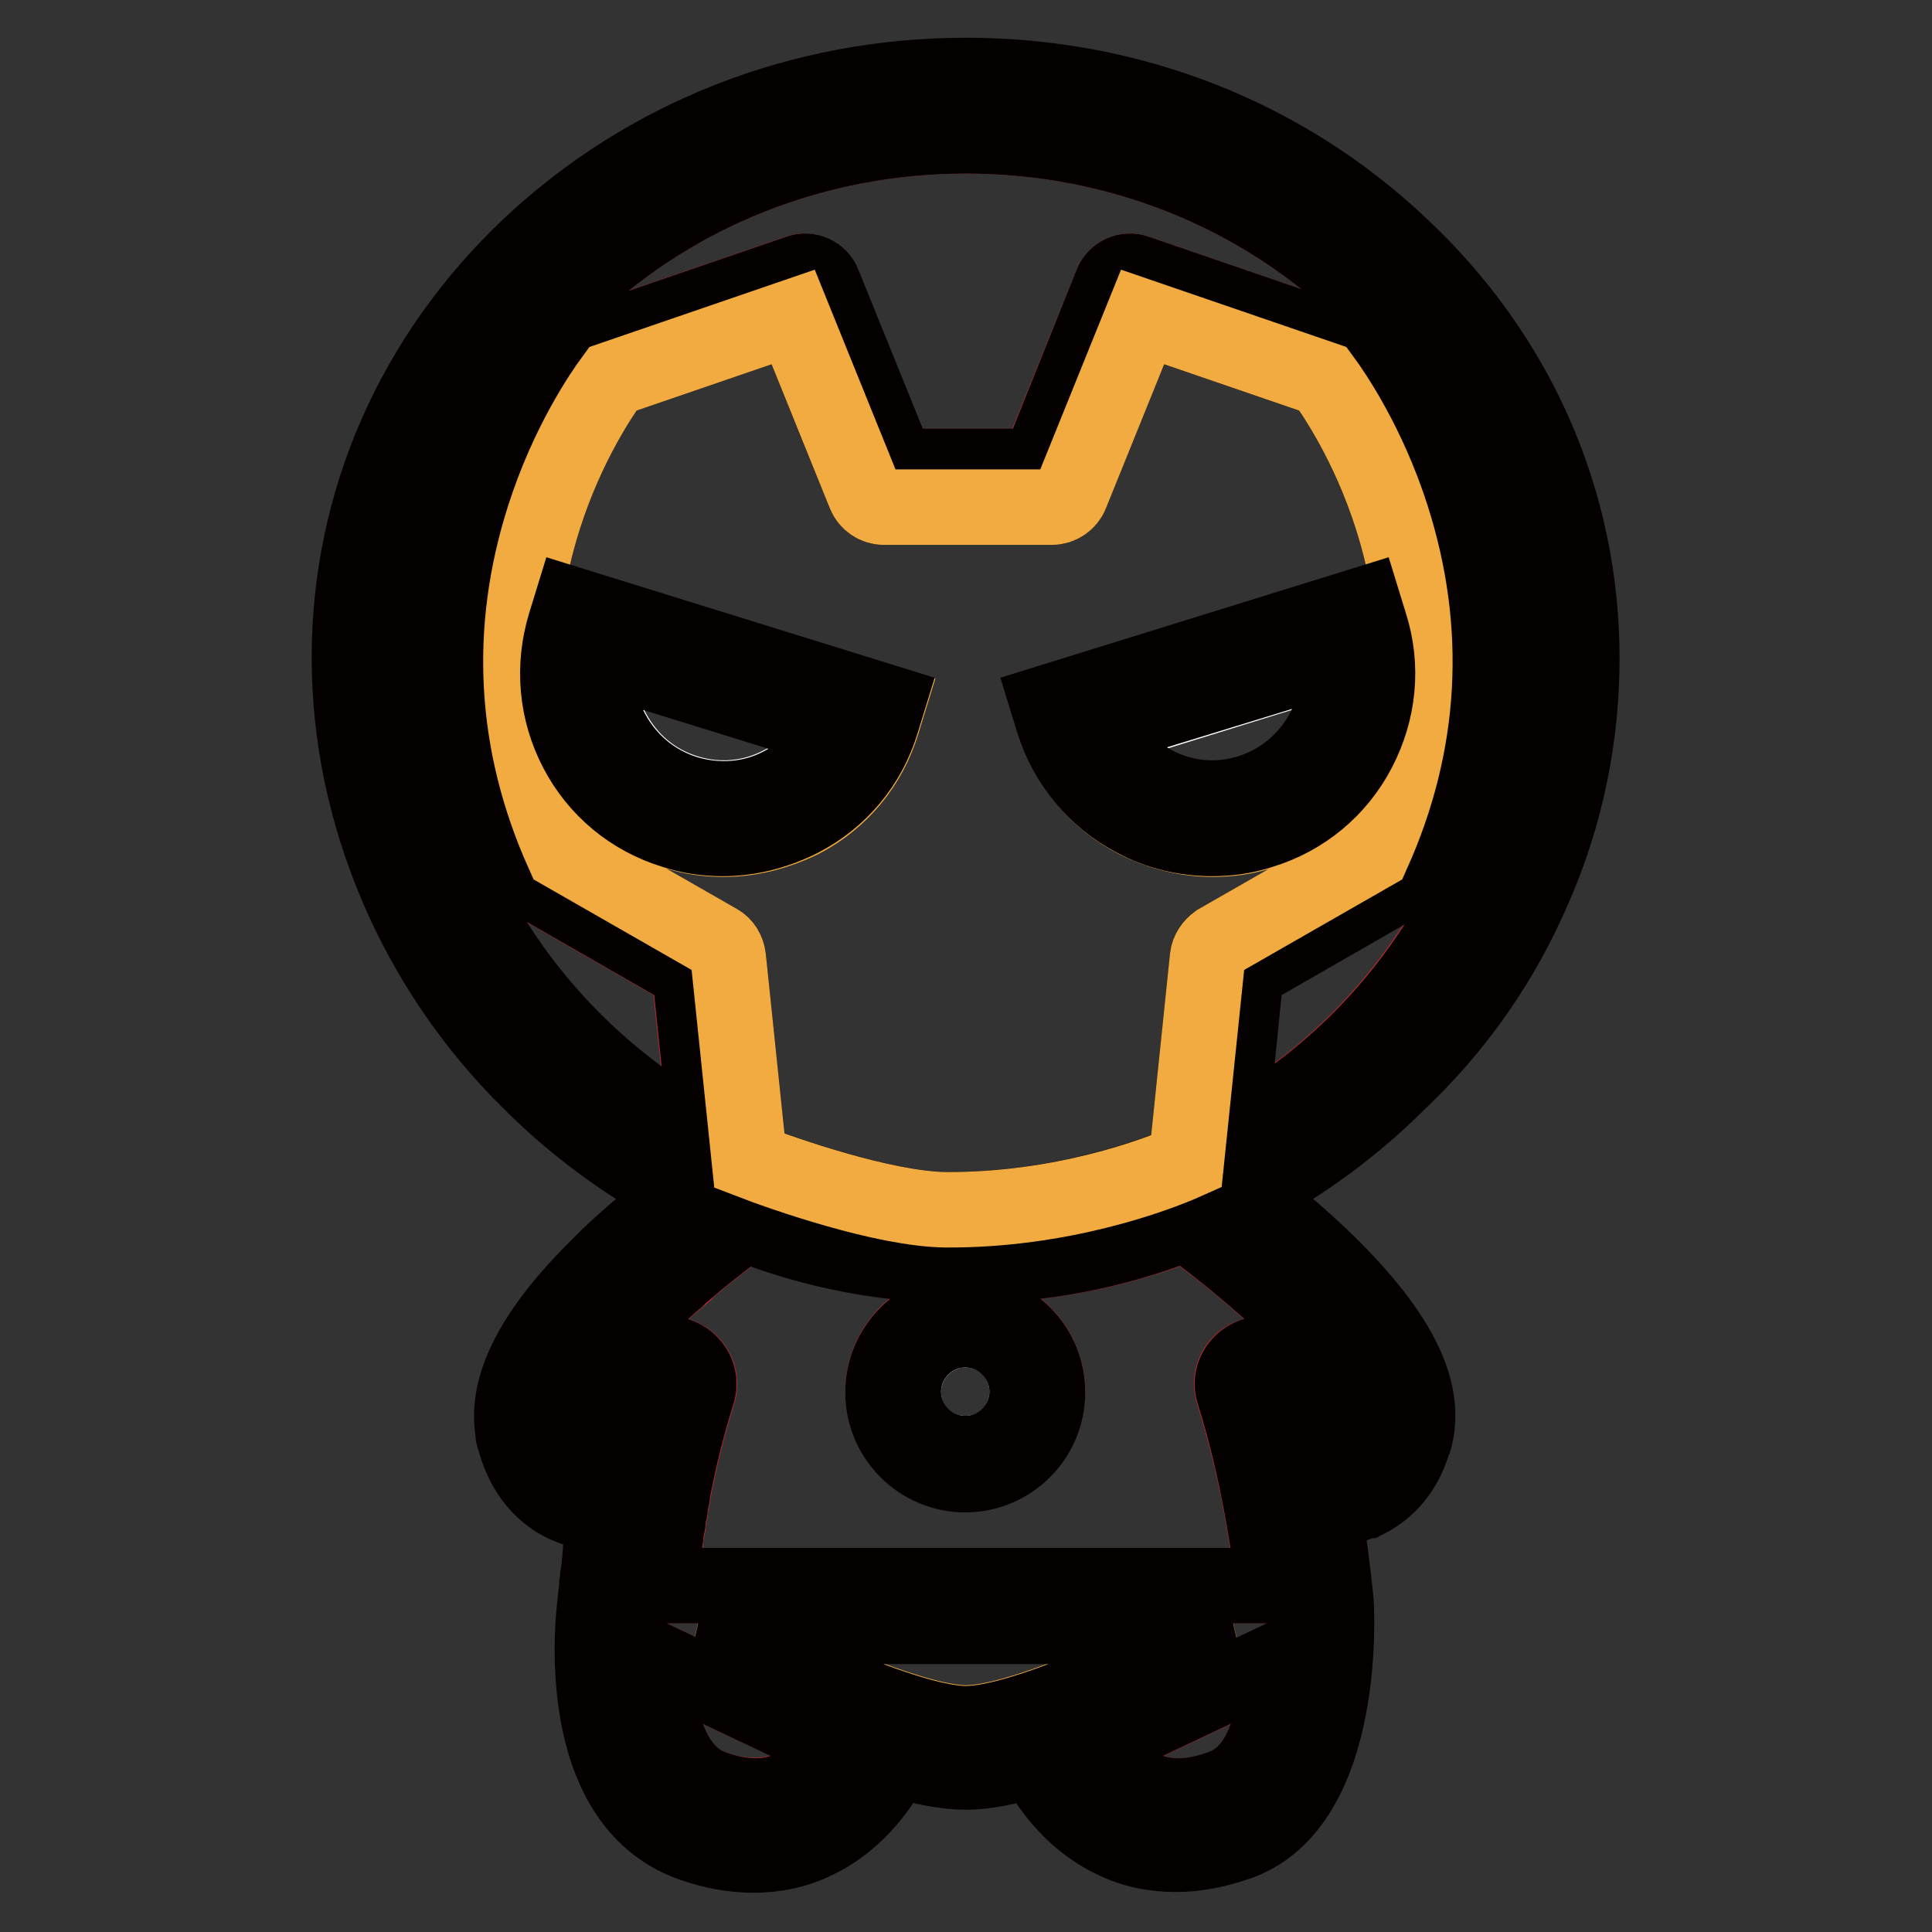 <?xml version="1.0" encoding="utf-8"?>
<!-- Svg Vector Icons : http://www.onlinewebfonts.com/icon -->
<!DOCTYPE svg PUBLIC "-//W3C//DTD SVG 1.1//EN" "http://www.w3.org/Graphics/SVG/1.1/DTD/svg11.dtd">
<svg version="1.1" xmlns="http://www.w3.org/2000/svg" xmlns:xlink="http://www.w3.org/1999/xlink" x="0px" y="0px" viewBox="0 0 256 256" enable-background="new 0 0 256 256" xml:space="preserve">
<rect x="0" y="0" width="256" height="256" fill="#333333" stroke="none"/>
<g> <path stroke-width="10" fill-opacity="0" stroke="#b8292d"  d="M94.5,236.9c5.5,1.9,10,1.1,13.7-2.3c1.1-1.1,2-2.3,2.7-3.3l-24.1-11.4C86.9,225.9,88.2,234.7,94.5,236.9 L94.5,236.9z M169.5,219.9l-24.1,11.4c0.7,1.1,1.6,2.3,2.7,3.3c3.7,3.5,8.1,4.3,13.7,2.3C168,234.7,169.3,225.9,169.5,219.9 L169.5,219.9z M128,167.7c-10,0-19.9-1.9-29.2-5.5c-1.5,1.1-4.2,3.1-7.3,5.7l0,0c-0.2,0.2-0.4,0.3-0.6,0.5 c-0.1,0.1-0.1,0.1-0.2,0.2l-0.6,0.5c-0.1,0.1-0.2,0.2-0.3,0.3c-0.1,0.1-0.2,0.1-0.2,0.2c-1.1,0.9-2.1,1.9-3.2,2.9 c-4.1,3.8-7,7.4-8.8,10.4c-0.1,0.1-0.1,0.2-0.2,0.3c-0.2,0.4-0.4,0.7-0.6,1.1c-0.1,0.2-0.2,0.3-0.2,0.5c-0.1,0.3-0.3,0.7-0.4,1 c-0.1,0.3-0.2,0.6-0.2,0.9c-0.1,0.6-0.2,1.2-0.1,1.7c0,0.1,0,0.1,0,0.1c0,0.1,0,0.1,0,0.1c0,0.1,0,0.2,0.1,0.3 c0.9,3.2,3.5,3.8,5.9,3.7h0c0.1,0,0.2,0,0.3-0.1c0.8-3.6,1.7-7,2.7-10.3c0.7-2.1,2.9-3.3,5-2.6s3.3,2.9,2.6,5 c-1.3,4.1-2.4,8.5-3.3,13.2c-0.1,0.2-0.1,0.5-0.1,0.7c-0.1,0.4-0.1,0.7-0.2,1.1c-0.1,0.2-0.1,0.5-0.1,0.7c-0.1,0.4-0.1,0.7-0.2,1.1 c-0.1,0.2-0.1,0.5-0.1,0.8c-0.1,0.4-0.1,0.7-0.2,1.1c-0.1,0.3-0.1,0.5-0.1,0.8c-0.1,0.4-0.1,0.7-0.2,1.1c-0.1,0.3-0.1,0.6-0.1,0.9 c-0.1,0.3-0.1,0.7-0.1,1c-0.1,0.3-0.1,0.7-0.1,1c-0.1,0.3-0.1,0.6-0.1,1l-0.1,0.7c0,0.1,0,0.2,0,0.3h81.2 c-1.1-9.4-2.9-17.9-5.3-25.5c-0.7-2.1,0.5-4.4,2.6-5s4.3,0.5,5,2.6c1,3.3,1.9,6.7,2.7,10.3c2.5,0.2,5.3-0.3,6.2-3.6 c0.9-3.3-3-9.5-10.4-16.6c-4.9-4.6-10.1-8.5-12.4-10.1C147.8,165.8,138,167.7,128,167.7L128,167.7z M127.9,195.3 c-6,0-10.9-4.9-10.9-10.9c0-6,4.9-10.9,10.9-10.9c6,0,10.9,4.9,10.9,10.9C138.8,190.4,133.9,195.3,127.9,195.3z"/> <path stroke-width="10" fill-opacity="0" stroke="#f1ab40"  d="M93.6,215.4c11.4,5.7,27.4,12.9,34.4,12.9c7,0,22.9-7.2,34.3-12.9H93.6z"/> <path stroke-width="10" fill-opacity="0" stroke="#ffffff"  d="M119.8,185.7c0.7,4.5,4.9,7.5,9.4,6.8c4.5-0.7,7.5-4.9,6.8-9.4v0c-0.7-4.5-4.9-7.5-9.4-6.8 C122.1,177.1,119.1,181.3,119.8,185.7C119.8,185.7,119.8,185.7,119.8,185.7z"/> <path stroke-width="10" fill-opacity="0" stroke="#040000"  d="M127.9,173.6c-6,0-10.9,4.9-10.9,10.9c0,6,4.9,10.9,10.9,10.9c6,0,10.9-4.9,10.9-10.9 C138.8,178.4,133.9,173.6,127.9,173.6z M127.9,192.6c-4.5,0-8.2-3.7-8.2-8.2c0-4.5,3.7-8.2,8.2-8.2c4.5,0,8.2,3.7,8.2,8.2 C136.1,188.9,132.4,192.6,127.9,192.6z"/> <path stroke-width="10" fill-opacity="0" stroke="#b8292d"  d="M128,18c-40.6,0-73.6,31-73.6,69.2c0,27.2,16.1,51.4,39.2,63.8l-2.3-22.2l-20.2-11.6 c-0.5-0.3-0.9-0.7-1.1-1.2c-4.1-8.8-6.2-18-6.4-27.2c-0.1-7.4,1-14.8,3.4-22.1c4-12.4,10.1-20.1,10.4-20.4c0.3-0.4,0.7-0.7,1.2-0.9 l27.1-9.3c1.3-0.5,2.8,0.2,3.3,1.5l9.8,24.2h18.7l9.8-24.2c0.5-1.3,2-2,3.3-1.5l27.1,9.3c0.5,0.2,0.9,0.5,1.2,0.9 c0.3,0.3,6.4,8,10.4,20.4c2.3,7.3,3.5,14.8,3.4,22.1c-0.2,9.2-2.3,18.4-6.4,27.2c-0.2,0.5-0.6,0.9-1.1,1.2l-20.2,11.6l-2.2,21.9 c22.8-12.5,38.7-36.6,38.7-63.6C201.6,49,168.6,18,128,18z"/> <path stroke-width="10" fill-opacity="0" stroke="#040000"  d="M203.2,117.8c4.3-9.8,6.4-20.1,6.4-30.6c0-20.7-8.5-40.1-24-54.6C170.2,18,149.8,10,128,10 s-42.2,8-57.7,22.5c-15.5,14.6-24,34-24,54.6c0,10.5,2.2,20.8,6.4,30.6c4.1,9.5,10,18.2,17.5,25.6c6,6,12.8,11,20.2,14.9 c-2.7,2.1-6.2,4.9-9.6,8.1c-0.2,0.2-0.5,0.5-0.7,0.7c-0.2,0.2-0.4,0.4-0.6,0.6l-0.2,0.2c-8.7,8.6-12.4,15.9-11.3,22 c0,0.1,0,0.1,0,0.2c0,0.1,0,0.1,0,0.1c0,0.1,0,0.2,0.1,0.2c0.1,0.2,0.1,0.4,0.1,0.5c1.7,6.2,6.1,9.7,12,9.7h0.3 c0,0.2-0.1,0.4-0.1,0.6l-0.1,0.4c0,0.1,0,0.2-0.1,0.3c0,0.2-0.1,0.5-0.1,0.7c0,0.2-0.1,0.5-0.1,0.7l-0.1,0.4c0,0.1,0,0.1,0,0.2 c-0.1,0.3-0.1,0.6-0.1,0.8c0,0.2-0.1,0.5-0.1,0.7l-0.1,0.3c0,0.1,0,0.1,0,0.1c-0.1,0.3-0.1,0.6-0.1,1c0,0.3-0.1,0.5-0.1,0.8l0,0.2 v0.1c0,0.1,0,0.2-0.1,0.4c-0.1,0.5-0.1,1-0.2,1.6l0,0.1v0c0,0.1,0,0.2,0,0.3c-0.1,0.6-0.1,1.2-0.2,1.9c0,0.1,0,0.2,0,0.4v0.2 c0,0.1,0,0.1-0.1,0.2c-0.1,1-3.2,25.7,12.8,31.4c2.8,1,5.6,1.5,8.2,1.5c3,0,5.8-0.6,8.4-1.9c5.6-2.7,8.9-7.7,10.4-10.8 c3.6,1.1,6.9,1.7,9.4,1.7c2.5,0,5.6-0.6,9-1.7c1.6,3.1,4.8,8,10.4,10.7c2.6,1.3,5.4,1.9,8.4,1.9c2.6,0,5.3-0.5,8.2-1.5 c14.7-5.1,13.1-31.6,13-32.2c-0.4-4-0.9-7.9-1.6-11.7c1.4-0.1,2.7-0.4,4-0.9c0.2-0.1,0.3-0.1,0.5-0.2c0.1,0,0.2-0.1,0.3-0.1 c0.1,0,0.2-0.1,0.3-0.1c0.2-0.1,0.3-0.2,0.5-0.2c0,0,0.1,0,0.1,0c2.9-1.5,4.9-3.9,6-7.2c0.1-0.3,0.2-0.6,0.3-0.8 c1.9-6.7-2.3-14.7-12.6-24.5c-3.4-3.2-6.9-6.1-9.6-8.1c7.4-3.9,14.2-8.9,20.2-14.9C193.2,135.9,199.1,127.3,203.2,117.8z  M180,188.9c-0.9,3.3-3.8,3.9-6.2,3.6c-0.8-3.6-1.7-7-2.7-10.3c-0.7-2.1-2.9-3.3-5-2.6c-2.1,0.7-3.3,2.9-2.6,5 c2.4,7.6,4.1,16.1,5.3,25.5H87.4c0-0.1,0-0.2,0-0.3l0.1-0.7c0-0.3,0.1-0.6,0.1-1c0.1-0.3,0.1-0.7,0.1-1c0.1-0.3,0.1-0.7,0.1-1 c0.1-0.3,0.1-0.6,0.1-0.9c0.1-0.4,0.1-0.7,0.2-1.1c0.1-0.3,0.1-0.5,0.1-0.8c0.1-0.4,0.1-0.7,0.2-1.1c0.1-0.3,0.1-0.5,0.1-0.8 c0.1-0.4,0.1-0.7,0.2-1.1c0.1-0.2,0.1-0.5,0.1-0.7c0.1-0.4,0.1-0.7,0.2-1.1c0.1-0.2,0.1-0.5,0.1-0.7c0.9-4.7,2-9.1,3.3-13.2 c0.7-2.1-0.5-4.3-2.6-5c-2.1-0.7-4.3,0.5-5,2.6c-1,3.3-1.9,6.7-2.7,10.3c-0.1,0-0.2,0-0.3,0.1h0c-2.4,0.2-5-0.5-5.9-3.7 c0-0.1-0.1-0.2-0.1-0.3c0-0.1,0-0.1,0-0.1c0-0.1,0-0.1,0-0.1c-0.1-0.5,0-1.1,0.1-1.7c0.1-0.3,0.1-0.6,0.2-0.9 c0.1-0.3,0.2-0.6,0.4-1c0.1-0.2,0.2-0.3,0.2-0.5c0.2-0.3,0.3-0.7,0.6-1.1c0.1-0.1,0.1-0.2,0.2-0.3c1.7-3,4.7-6.6,8.8-10.4 c1.1-1,2.1-2,3.2-2.9c0.1-0.1,0.2-0.1,0.2-0.2c0.1-0.1,0.2-0.2,0.3-0.3l0.6-0.5c0.1-0.1,0.1-0.1,0.2-0.2c0.2-0.2,0.4-0.3,0.6-0.5 l0,0c3.1-2.6,5.8-4.6,7.3-5.7c9.4,3.7,19.2,5.5,29.2,5.5c10,0,19.9-1.9,29.2-5.6c2.3,1.6,7.4,5.5,12.4,10.1 C177,179.4,180.9,185.6,180,188.9L180,188.9z M148,234.6c-1.1-1.1-2-2.3-2.7-3.3l24.1-11.4c-0.1,6-1.4,14.9-7.7,17 C156.2,238.9,151.7,238.1,148,234.6L148,234.6z M108.2,234.6c-3.7,3.5-8.1,4.3-13.7,2.3c-6.3-2.2-7.6-11.1-7.7-17l24.1,11.4 C110.2,232.3,109.3,233.5,108.2,234.6L108.2,234.6z M96.5,126.9c-0.1-0.9-0.6-1.6-1.3-2.1L74.6,113c-6.5-14.5-7.3-29.5-2.5-44.5 c3.1-9.7,7.7-16.4,9.1-18.3l23.9-8.2l9.5,23.5c0.4,1,1.4,1.7,2.5,1.7h22.3c1.1,0,2.1-0.7,2.5-1.7l9.5-23.5l23.9,8.2 c1.4,1.9,6,8.6,9.1,18.3c4.8,15,4,30-2.5,44.5l-20.6,11.8c-0.7,0.4-1.2,1.2-1.3,2.1l-2.8,27c-4,1.7-16.6,6.5-31.9,6.4 c-8.1-0.1-21.5-4.8-26-6.5L96.5,126.9z M128,228.4c-7,0-23-7.2-34.4-12.9h68.7C150.9,221.2,135,228.4,128,228.4z M162.9,150.7 l2.2-21.9l20.2-11.6c0.5-0.3,0.9-0.7,1.1-1.2c4.1-8.8,6.2-18,6.3-27.2c0.1-7.4-1-14.8-3.4-22.1c-4-12.4-10.1-20.1-10.4-20.4 c-0.3-0.4-0.7-0.7-1.2-0.9l-27.1-9.3c-1.3-0.5-2.8,0.2-3.3,1.5l-9.7,24.2h-18.7l-9.8-24.2c-0.5-1.3-2-2-3.3-1.5l-27.1,9.3 c-0.5,0.2-0.9,0.5-1.2,0.9c-0.3,0.3-6.4,8-10.4,20.4c-2.3,7.3-3.5,14.8-3.4,22.1c0.2,9.2,2.3,18.4,6.4,27.2 c0.2,0.5,0.6,0.9,1.1,1.2l20.2,11.6l2.3,22.2c-23.1-12.4-39.2-36.7-39.2-63.8C54.4,49,87.4,18,128,18c40.6,0,73.6,31,73.6,69.2 C201.6,114.2,185.7,138.3,162.9,150.7L162.9,150.7z"/> <path stroke-width="10" fill-opacity="0" stroke="#f1ab40"  d="M125.3,160.3c15.3,0.1,27.9-4.6,31.9-6.4l2.8-27c0.1-0.9,0.6-1.6,1.3-2.1l20.6-11.8 c6.5-14.5,7.3-29.5,2.5-44.5c-3.1-9.7-7.7-16.4-9.1-18.3l-23.9-8.2l-9.5,23.5c-0.4,1-1.4,1.7-2.5,1.7h-22.3c-1.1,0-2.1-0.7-2.5-1.7 l-9.5-23.5l-23.9,8.2c-1.4,1.9-6,8.6-9.1,18.3c-4.8,15-4,30,2.5,44.5l20.6,11.8c0.7,0.4,1.2,1.2,1.3,2.1l2.8,26.9 C103.7,155.5,117.1,160.2,125.3,160.3z M180.8,80.2l0.8,2.6c1.7,5.6,1.2,11.5-1.5,16.7c-2.7,5.2-7.3,9-12.9,10.7 c-2.1,0.7-4.3,1-6.5,1c-3.5,0-7-0.9-10.2-2.5c-5.2-2.7-9-7.3-10.7-12.9l-0.8-2.6L180.8,80.2L180.8,80.2z M95.9,111.2 c-2.2,0-4.4-0.3-6.5-1c-5.6-1.7-10.2-5.5-12.9-10.7c-2.7-5.2-3.3-11.1-1.5-16.7l0.8-2.6l41.9,13l-0.8,2.6 c-1.7,5.6-5.5,10.2-10.7,12.9C102.9,110.3,99.4,111.2,95.9,111.2L95.9,111.2z"/> <path stroke-width="10" fill-opacity="0" stroke="#ffffff"  d="M110.7,96.6l-31.3-9.7c-0.5,3.4,0.1,6.9,1.8,10c2.1,3.9,5.5,6.8,9.8,8.1c4.2,1.3,8.7,0.9,12.6-1.2 C106.7,102.3,109.2,99.7,110.7,96.6z"/> <path stroke-width="10" fill-opacity="0" stroke="#040000"  d="M116.8,95.7l0.8-2.6l-41.9-13l-0.8,2.6c-1.7,5.6-1.2,11.5,1.5,16.7c2.7,5.2,7.3,9,12.9,10.7 c2.1,0.7,4.3,1,6.5,1c3.5,0,7-0.9,10.2-2.5C111.3,105.9,115.1,101.3,116.8,95.7z M90.9,105.1c-4.2-1.3-7.7-4.2-9.8-8.1 c-1.7-3.1-2.2-6.6-1.8-10l31.3,9.7c-1.5,3.1-4,5.7-7.1,7.3C99.7,106,95.2,106.4,90.9,105.1z"/> <path stroke-width="10" fill-opacity="0" stroke="#ffffff"  d="M152.9,103.9c3.9,2.1,8.4,2.5,12.6,1.2c4.2-1.3,7.7-4.2,9.8-8.1c1.7-3.1,2.2-6.6,1.8-10l-31.3,9.7 C147.3,99.7,149.7,102.3,152.9,103.9L152.9,103.9z"/> <path stroke-width="10" fill-opacity="0" stroke="#040000"  d="M150.4,108.6c3.2,1.7,6.7,2.5,10.2,2.5c2.2,0,4.4-0.3,6.5-1c5.6-1.7,10.2-5.5,12.9-10.7 c2.7-5.2,3.3-11.1,1.5-16.7l-0.8-2.6l-41.9,13l0.8,2.6C141.4,101.3,145.2,105.9,150.4,108.6L150.4,108.6z M177.1,86.9 c0.5,3.4-0.1,6.9-1.8,10c-2.1,3.9-5.6,6.8-9.8,8.1c-4.2,1.3-8.7,0.9-12.6-1.2c-3.1-1.7-5.6-4.2-7.1-7.3L177.1,86.9z"/></g>
</svg>